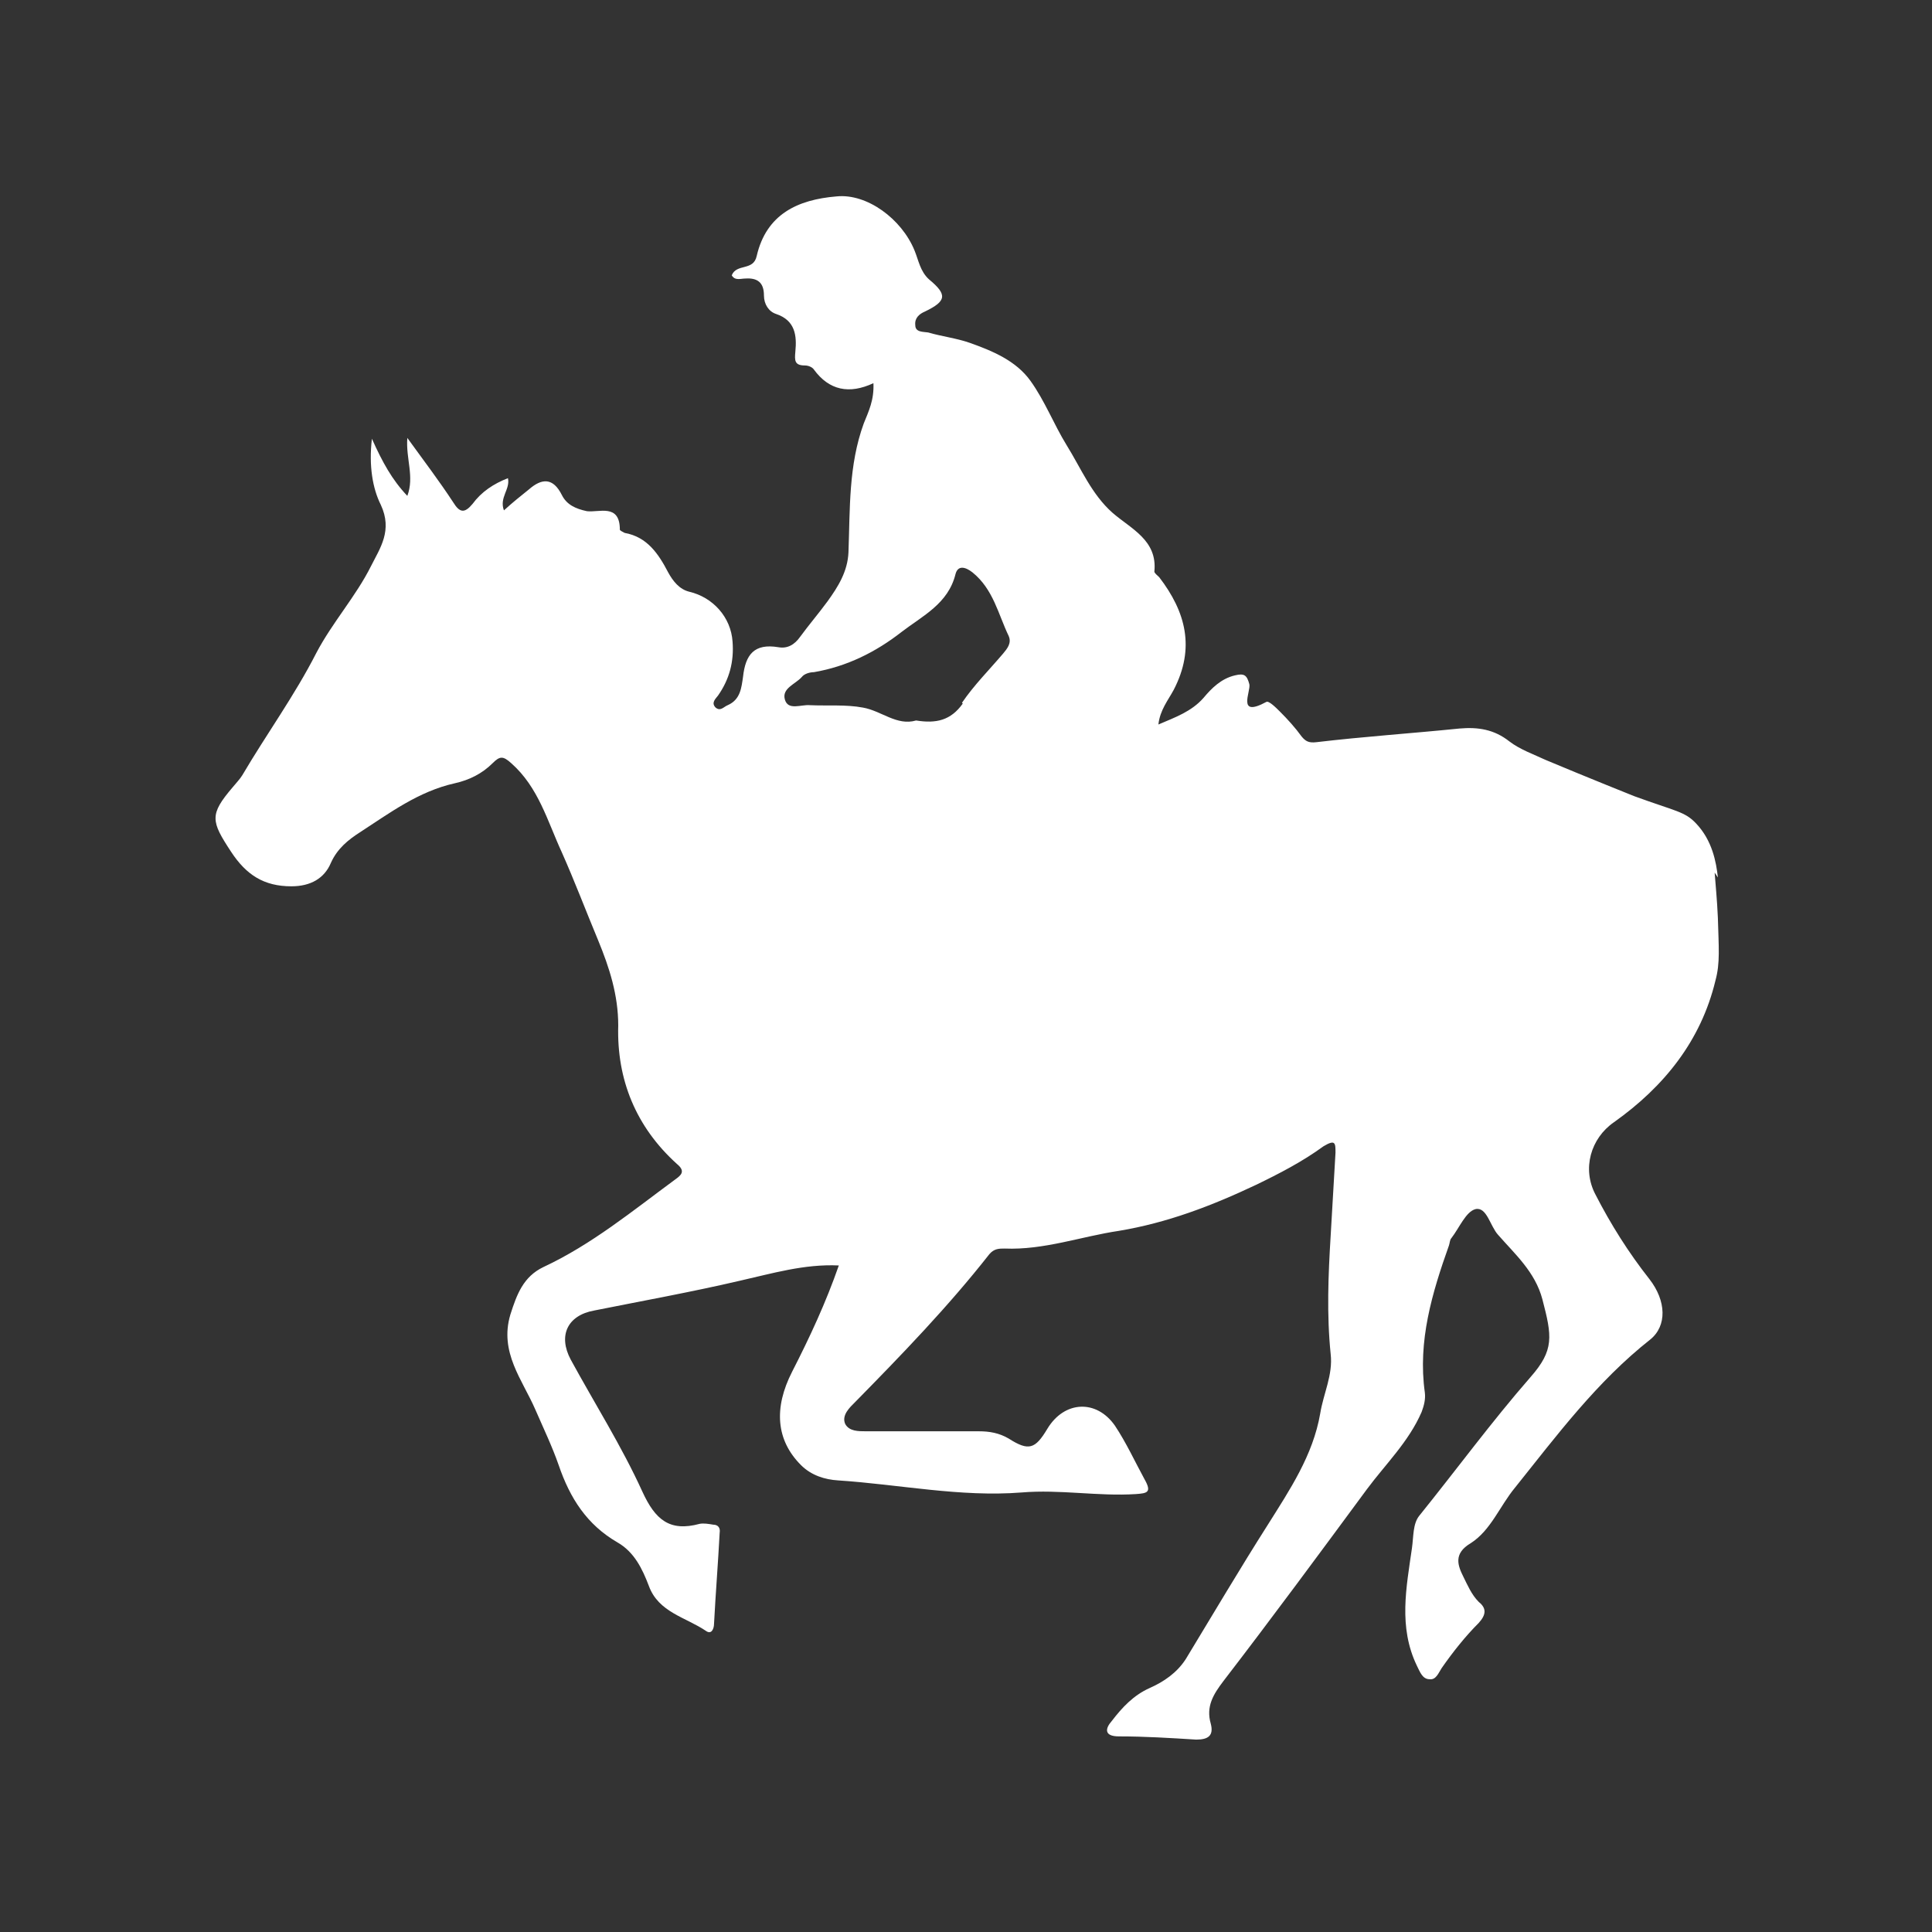 <svg width="24" height="24" viewBox="0 0 24 24" fill="none" xmlns="http://www.w3.org/2000/svg">
<rect x="0" y="0" width="24" height="24" fill="#333333" stroke="none"/>
<path d="M21.3 10.84C21.31 10.98 21.33 11.17 21.34 11.4C21.35 11.77 21.37 11.96 21.31 12.18C21.13 12.93 20.67 13.5 20.05 13.94C19.76 14.14 19.65 14.52 19.82 14.84C20.01 15.21 20.23 15.56 20.49 15.89C20.7 16.16 20.71 16.47 20.5 16.64C19.84 17.16 19.34 17.83 18.82 18.48C18.63 18.71 18.52 19.01 18.27 19.17C18.05 19.3 18.11 19.45 18.18 19.59C18.23 19.69 18.28 19.81 18.37 19.9C18.47 19.98 18.46 20.06 18.37 20.16C18.2 20.33 18.05 20.52 17.91 20.72C17.87 20.78 17.84 20.87 17.76 20.86C17.67 20.86 17.64 20.77 17.6 20.69C17.37 20.21 17.47 19.72 17.54 19.23C17.56 19.09 17.55 18.93 17.63 18.83C18.09 18.26 18.53 17.66 19.01 17.11C19.31 16.77 19.28 16.6 19.16 16.14C19.07 15.8 18.82 15.58 18.61 15.34C18.51 15.23 18.47 14.99 18.33 15.02C18.21 15.05 18.13 15.25 18.03 15.38C18.01 15.4 18.01 15.44 18 15.47C17.79 16.06 17.61 16.66 17.7 17.3C17.71 17.38 17.69 17.46 17.66 17.54C17.5 17.91 17.21 18.19 16.98 18.5C16.39 19.3 15.8 20.1 15.2 20.88C15.07 21.05 14.98 21.2 15.04 21.41C15.08 21.56 15.01 21.61 14.86 21.61C14.54 21.59 14.22 21.57 13.9 21.57C13.71 21.57 13.73 21.47 13.81 21.38C13.94 21.21 14.08 21.06 14.28 20.97C14.46 20.89 14.62 20.78 14.73 20.61C15.07 20.05 15.4 19.49 15.75 18.94C16.02 18.51 16.31 18.08 16.4 17.56C16.44 17.31 16.56 17.08 16.53 16.82C16.48 16.33 16.5 15.84 16.53 15.35C16.55 15.01 16.57 14.66 16.59 14.32C16.59 14.2 16.59 14.15 16.44 14.24C16.18 14.43 15.89 14.58 15.6 14.72C15.05 14.98 14.5 15.19 13.9 15.29C13.43 15.36 12.97 15.53 12.48 15.51C12.41 15.51 12.35 15.51 12.29 15.58C11.78 16.23 11.2 16.83 10.62 17.42C10.56 17.48 10.45 17.58 10.5 17.69C10.55 17.78 10.66 17.78 10.76 17.78C11.23 17.78 11.7 17.78 12.16 17.78C12.29 17.78 12.41 17.8 12.53 17.87C12.78 18.03 12.86 18 13.01 17.75C13.22 17.4 13.62 17.38 13.85 17.71C13.99 17.92 14.1 18.16 14.22 18.38C14.31 18.54 14.25 18.55 14.11 18.56C13.64 18.59 13.17 18.5 12.69 18.54C11.93 18.6 11.17 18.44 10.41 18.39C10.25 18.38 10.08 18.33 9.95 18.2C9.64 17.89 9.61 17.49 9.84 17.04C10.06 16.61 10.26 16.18 10.42 15.72C9.99 15.7 9.59 15.82 9.19 15.91C8.59 16.05 7.98 16.16 7.38 16.28C7.05 16.34 6.93 16.59 7.09 16.89C7.39 17.44 7.72 17.96 7.98 18.53C8.14 18.88 8.32 19.03 8.69 18.93C8.74 18.92 8.8 18.93 8.86 18.94C8.92 18.94 8.95 18.98 8.94 19.04C8.92 19.42 8.89 19.79 8.87 20.17C8.87 20.23 8.84 20.31 8.77 20.26C8.52 20.09 8.18 20.03 8.06 19.7C7.98 19.49 7.88 19.28 7.67 19.16C7.29 18.94 7.08 18.61 6.94 18.2C6.86 17.97 6.75 17.74 6.65 17.51C6.49 17.14 6.2 16.8 6.34 16.33C6.42 16.08 6.5 15.86 6.75 15.74C7.35 15.46 7.86 15.04 8.39 14.65C8.46 14.6 8.52 14.55 8.41 14.46C7.9 14 7.66 13.41 7.68 12.74C7.68 12.36 7.57 12.02 7.43 11.68C7.28 11.32 7.14 10.95 6.98 10.59C6.8 10.2 6.69 9.78 6.35 9.48C6.25 9.39 6.21 9.39 6.12 9.48C5.99 9.61 5.83 9.69 5.65 9.73C5.2 9.83 4.84 10.1 4.47 10.34C4.33 10.43 4.19 10.54 4.11 10.72C4.03 10.91 3.86 11.01 3.62 11.01C3.28 11.01 3.06 10.87 2.87 10.58C2.62 10.2 2.6 10.12 2.89 9.78C2.93 9.73 2.98 9.68 3.01 9.63C3.31 9.12 3.66 8.64 3.93 8.11C4.13 7.73 4.42 7.41 4.61 7.03C4.72 6.81 4.88 6.59 4.73 6.27C4.63 6.07 4.58 5.79 4.62 5.45C4.75 5.74 4.87 5.96 5.06 6.16C5.15 5.92 5.04 5.7 5.06 5.44C5.27 5.73 5.46 5.98 5.63 6.24C5.71 6.37 5.77 6.38 5.87 6.26C5.98 6.11 6.13 6.01 6.31 5.94C6.34 6.08 6.2 6.18 6.26 6.34C6.37 6.24 6.47 6.16 6.57 6.08C6.73 5.94 6.87 5.93 6.98 6.15C7.04 6.27 7.15 6.32 7.29 6.35C7.44 6.37 7.7 6.25 7.7 6.58C7.7 6.59 7.74 6.61 7.76 6.62C8.04 6.67 8.18 6.88 8.3 7.11C8.36 7.22 8.44 7.32 8.56 7.35C8.86 7.42 9.08 7.67 9.1 7.97C9.12 8.22 9.06 8.44 8.92 8.64C8.89 8.68 8.83 8.73 8.89 8.79C8.95 8.84 8.99 8.78 9.04 8.76C9.2 8.69 9.21 8.54 9.23 8.41C9.26 8.13 9.37 7.99 9.67 8.04C9.78 8.06 9.87 8.01 9.94 7.91C10.05 7.76 10.17 7.62 10.28 7.47C10.41 7.29 10.53 7.1 10.54 6.86C10.56 6.32 10.54 5.78 10.73 5.26C10.79 5.11 10.86 4.97 10.85 4.76C10.55 4.9 10.3 4.85 10.11 4.59C10.09 4.56 10.04 4.54 10 4.54C9.87 4.54 9.87 4.48 9.88 4.37C9.9 4.17 9.88 3.98 9.64 3.9C9.55 3.87 9.49 3.78 9.49 3.67C9.49 3.51 9.41 3.45 9.26 3.46C9.2 3.46 9.13 3.49 9.09 3.42C9.15 3.27 9.36 3.37 9.4 3.18C9.52 2.66 9.91 2.48 10.39 2.44C10.77 2.4 11.2 2.72 11.36 3.11C11.41 3.23 11.43 3.37 11.54 3.47C11.77 3.66 11.76 3.74 11.49 3.87C11.42 3.9 11.36 3.95 11.37 4.04C11.37 4.13 11.47 4.12 11.53 4.13C11.7 4.18 11.88 4.2 12.05 4.26C12.33 4.36 12.62 4.48 12.8 4.73C12.98 4.98 13.09 5.27 13.25 5.53C13.43 5.82 13.56 6.14 13.82 6.37C14.05 6.57 14.38 6.71 14.34 7.1C14.34 7.12 14.38 7.15 14.4 7.17C14.73 7.6 14.85 8.05 14.58 8.57C14.51 8.7 14.41 8.82 14.39 9C14.6 8.91 14.8 8.84 14.95 8.67C15.05 8.55 15.17 8.43 15.34 8.39C15.46 8.36 15.49 8.39 15.52 8.5C15.54 8.59 15.36 8.92 15.73 8.72C15.76 8.7 15.85 8.79 15.9 8.84C16 8.94 16.09 9.04 16.17 9.15C16.22 9.21 16.26 9.23 16.35 9.22C16.94 9.15 17.54 9.11 18.13 9.05C18.36 9.03 18.56 9.06 18.75 9.21C18.88 9.31 19.05 9.37 19.2 9.44C19.7 9.65 20.3 9.89 20.3 9.89C20.82 10.08 20.93 10.08 21.07 10.23C21.27 10.44 21.32 10.71 21.34 10.9L21.3 10.84ZM11.95 8.73C12.1 8.51 12.29 8.32 12.46 8.12C12.51 8.06 12.57 7.99 12.53 7.9C12.4 7.63 12.34 7.32 12.08 7.11C11.99 7.04 11.9 7.02 11.87 7.13C11.78 7.5 11.46 7.65 11.2 7.85C10.88 8.1 10.52 8.28 10.11 8.35C10.06 8.35 9.99 8.37 9.96 8.41C9.88 8.5 9.71 8.55 9.75 8.69C9.79 8.83 9.95 8.75 10.06 8.76C10.28 8.77 10.51 8.75 10.72 8.79C10.95 8.83 11.14 9.02 11.38 8.95C11.63 8.99 11.81 8.95 11.96 8.74L11.95 8.73Z" fill="white"/>
</svg>
